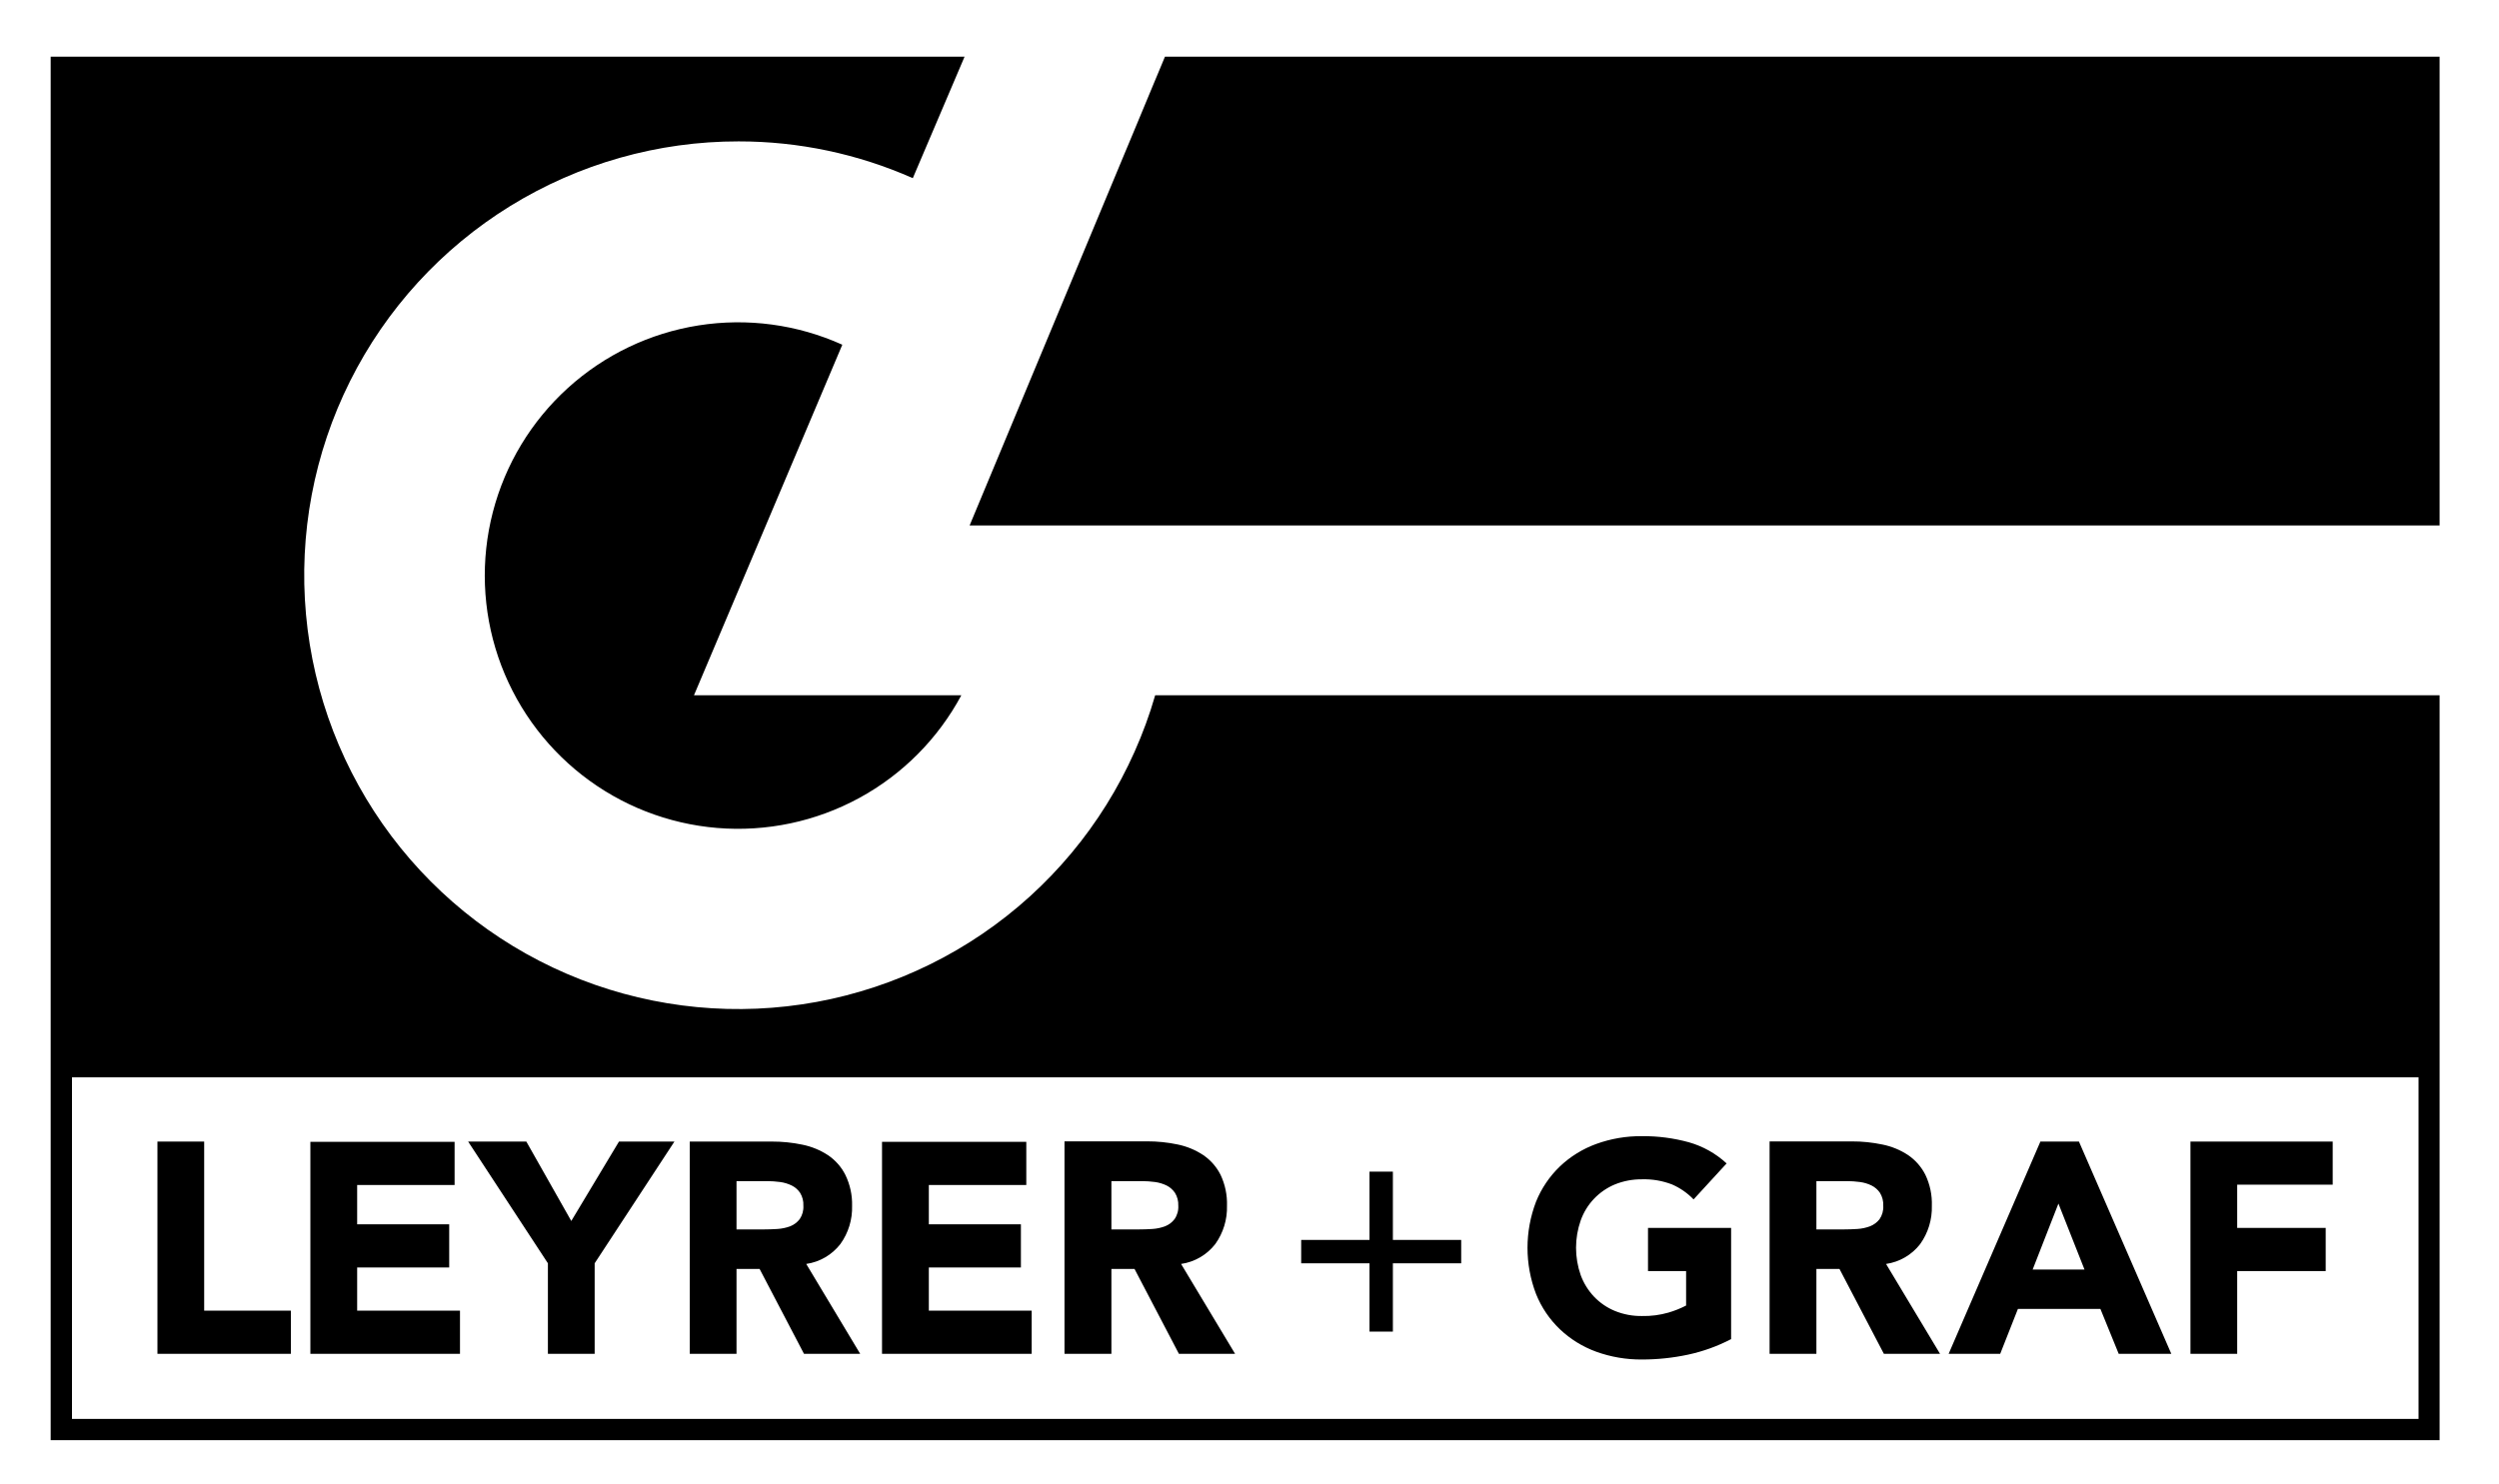 <svg xmlns="http://www.w3.org/2000/svg" fill="none" viewBox="0 0 101 60" height="60" width="101">
<g clip-path="url(#clip0_473_20752)">
<path style="fill:#F0F2FF;fill:color(display-p3 0.941 0.949 1);fill-opacity:1;" fill="#F0F2FF" d="M98.599 21.245V2.292H47.083L39.188 21.243H98.599V21.245ZM38.854 28.107H28.048L34.043 13.936C32.224 13.115 30.205 12.844 28.235 13.155C26.264 13.466 24.427 14.346 22.95 15.687C21.472 17.028 20.419 18.772 19.919 20.703C19.419 22.635 19.495 24.671 20.136 26.56C20.778 28.449 21.957 30.11 23.53 31.338C25.102 32.566 27 33.308 28.988 33.472C30.976 33.636 32.969 33.216 34.722 32.263C36.475 31.31 37.911 29.866 38.854 28.107ZM36.892 7.203L38.984 2.292H2.048V58.221H98.599V28.107H46.688C45.786 31.241 44.029 34.06 41.613 36.25C39.197 38.44 36.218 39.913 33.011 40.504C29.805 41.094 26.497 40.779 23.459 39.594C20.422 38.409 17.775 36.401 15.815 33.795C13.856 31.189 12.662 28.088 12.367 24.84C12.072 21.593 12.688 18.328 14.146 15.412C15.604 12.495 17.846 10.043 20.621 8.33C23.396 6.618 26.593 5.712 29.853 5.716C32.278 5.714 34.676 6.221 36.892 7.203ZM2.909 43.555H97.748V57.363H2.909V43.555Z"></path>
<path style="fill:#F0F2FF;fill:color(display-p3 0.941 0.949 1);fill-opacity:1;" fill="#F0F2FF" d="M52.589 51.072H55.35V53.833H56.295V51.072H59.056V50.127H56.295V47.366H55.35V50.127H52.589V51.072Z"></path>
<path style="fill:#F0F2FF;fill:color(display-p3 0.941 0.949 1);fill-opacity:1;" fill="#F0F2FF" d="M69.965 49.641H66.606V51.387H68.146V52.779C67.917 52.897 67.678 52.993 67.431 53.065C67.085 53.164 66.725 53.211 66.366 53.203C65.989 53.209 65.615 53.139 65.267 52.997C64.949 52.866 64.663 52.67 64.426 52.422C64.189 52.171 64.005 51.875 63.886 51.55C63.635 50.834 63.635 50.054 63.886 49.339C64.002 49.013 64.184 48.715 64.422 48.465C64.66 48.214 64.948 48.016 65.267 47.883C65.615 47.742 65.989 47.672 66.366 47.676C66.779 47.664 67.19 47.735 67.576 47.883C67.904 48.025 68.2 48.231 68.448 48.489L69.783 47.034C69.35 46.634 68.829 46.341 68.262 46.18C67.644 46.01 67.006 45.926 66.366 45.932C65.733 45.925 65.105 46.032 64.51 46.248C63.964 46.447 63.465 46.756 63.044 47.156C62.626 47.558 62.298 48.043 62.081 48.58C61.621 49.782 61.621 51.111 62.081 52.313C62.297 52.851 62.625 53.336 63.044 53.737C63.465 54.137 63.964 54.446 64.51 54.645C65.105 54.86 65.733 54.967 66.366 54.961C66.988 54.961 67.609 54.896 68.219 54.766C68.826 54.636 69.414 54.424 69.965 54.137V49.641ZM71.52 54.731H73.412V51.3H74.345L76.139 54.731H78.409L76.227 51.098C76.773 51.019 77.268 50.731 77.606 50.294C77.928 49.844 78.094 49.301 78.078 48.748C78.093 48.315 78.003 47.886 77.817 47.495C77.655 47.173 77.414 46.898 77.115 46.695C76.802 46.489 76.452 46.345 76.084 46.271C75.676 46.185 75.26 46.142 74.842 46.144H71.52V54.725V54.731ZM73.412 47.749H74.647C74.822 47.75 74.996 47.762 75.169 47.785C75.333 47.807 75.493 47.854 75.641 47.926C75.779 47.995 75.896 48.097 75.982 48.224C76.077 48.38 76.123 48.561 76.114 48.744C76.126 48.937 76.073 49.129 75.964 49.289C75.864 49.417 75.731 49.515 75.58 49.575C75.415 49.636 75.243 49.673 75.067 49.684C74.876 49.695 74.697 49.702 74.527 49.702H73.412V47.749ZM78.757 54.731H80.841L81.557 52.915H84.89L85.63 54.731H87.756L84.023 46.151H82.465L78.757 54.731ZM84.248 51.325H82.152L83.194 48.657L84.248 51.325ZM88.53 54.731H90.419V51.387H93.996V49.641H90.419V47.894H94.279V46.151H88.53V54.731Z"></path>
<path style="fill:#F0F2FF;fill:color(display-p3 0.941 0.949 1);fill-opacity:1;" fill="#F0F2FF" d="M6.363 54.731H11.756V52.985H8.252V46.15H6.363V54.731ZM12.544 54.731H18.591V52.985H14.435V51.241H18.155V49.495H14.435V47.906H18.373V46.162H12.544V54.743V54.731ZM22.144 54.731H24.034V51.071L27.258 46.15H25.017L23.089 49.361L21.272 46.15H18.92L22.144 51.071V54.731ZM27.878 54.731H29.767V51.3H30.7L32.494 54.731H34.765L32.585 51.098C33.132 51.019 33.627 50.73 33.966 50.292C34.289 49.843 34.455 49.299 34.438 48.746C34.449 48.315 34.356 47.889 34.168 47.501C34.007 47.179 33.765 46.904 33.466 46.702C33.153 46.496 32.803 46.352 32.435 46.277C32.027 46.191 31.61 46.149 31.193 46.15H27.878V54.731ZM29.767 47.749H31.005C31.178 47.75 31.352 47.762 31.525 47.785C31.689 47.806 31.848 47.854 31.997 47.926C32.135 47.994 32.252 48.096 32.337 48.223C32.433 48.38 32.479 48.561 32.469 48.743C32.481 48.937 32.428 49.128 32.319 49.288C32.22 49.416 32.088 49.515 31.938 49.575C31.772 49.636 31.599 49.672 31.422 49.684C31.232 49.695 31.052 49.702 30.882 49.702H29.767V47.749ZM35.648 54.731H41.697V52.985H37.54V51.241H41.261V49.495H37.54V47.906H41.479V46.162H35.648V54.743V54.731ZM43.028 54.731H44.919V51.3H45.853L47.647 54.731H49.917L47.735 51.098C48.283 51.019 48.779 50.73 49.118 50.292C49.44 49.842 49.606 49.299 49.59 48.746C49.604 48.313 49.515 47.883 49.329 47.492C49.167 47.17 48.924 46.895 48.625 46.693C48.312 46.487 47.963 46.343 47.597 46.268C47.188 46.182 46.772 46.14 46.355 46.141H43.023V54.722L43.028 54.731ZM44.919 47.749H46.155C46.33 47.75 46.504 47.762 46.677 47.785C46.841 47.807 47 47.854 47.149 47.926C47.286 47.994 47.402 48.097 47.488 48.223C47.584 48.379 47.63 48.56 47.622 48.743C47.634 48.937 47.58 49.129 47.469 49.288C47.371 49.417 47.239 49.516 47.088 49.575C46.923 49.636 46.749 49.673 46.573 49.684C46.384 49.695 46.205 49.702 46.034 49.702H44.919V47.749Z"></path>
</g>
<defs>
<clipPath id="clip0_473_20752">
<rect transform="translate(0.333 0.569)" style="fill:white;fill-opacity:1;" fill="white" height="59.382" width="100"></rect>
</clipPath>
</defs>
</svg>
